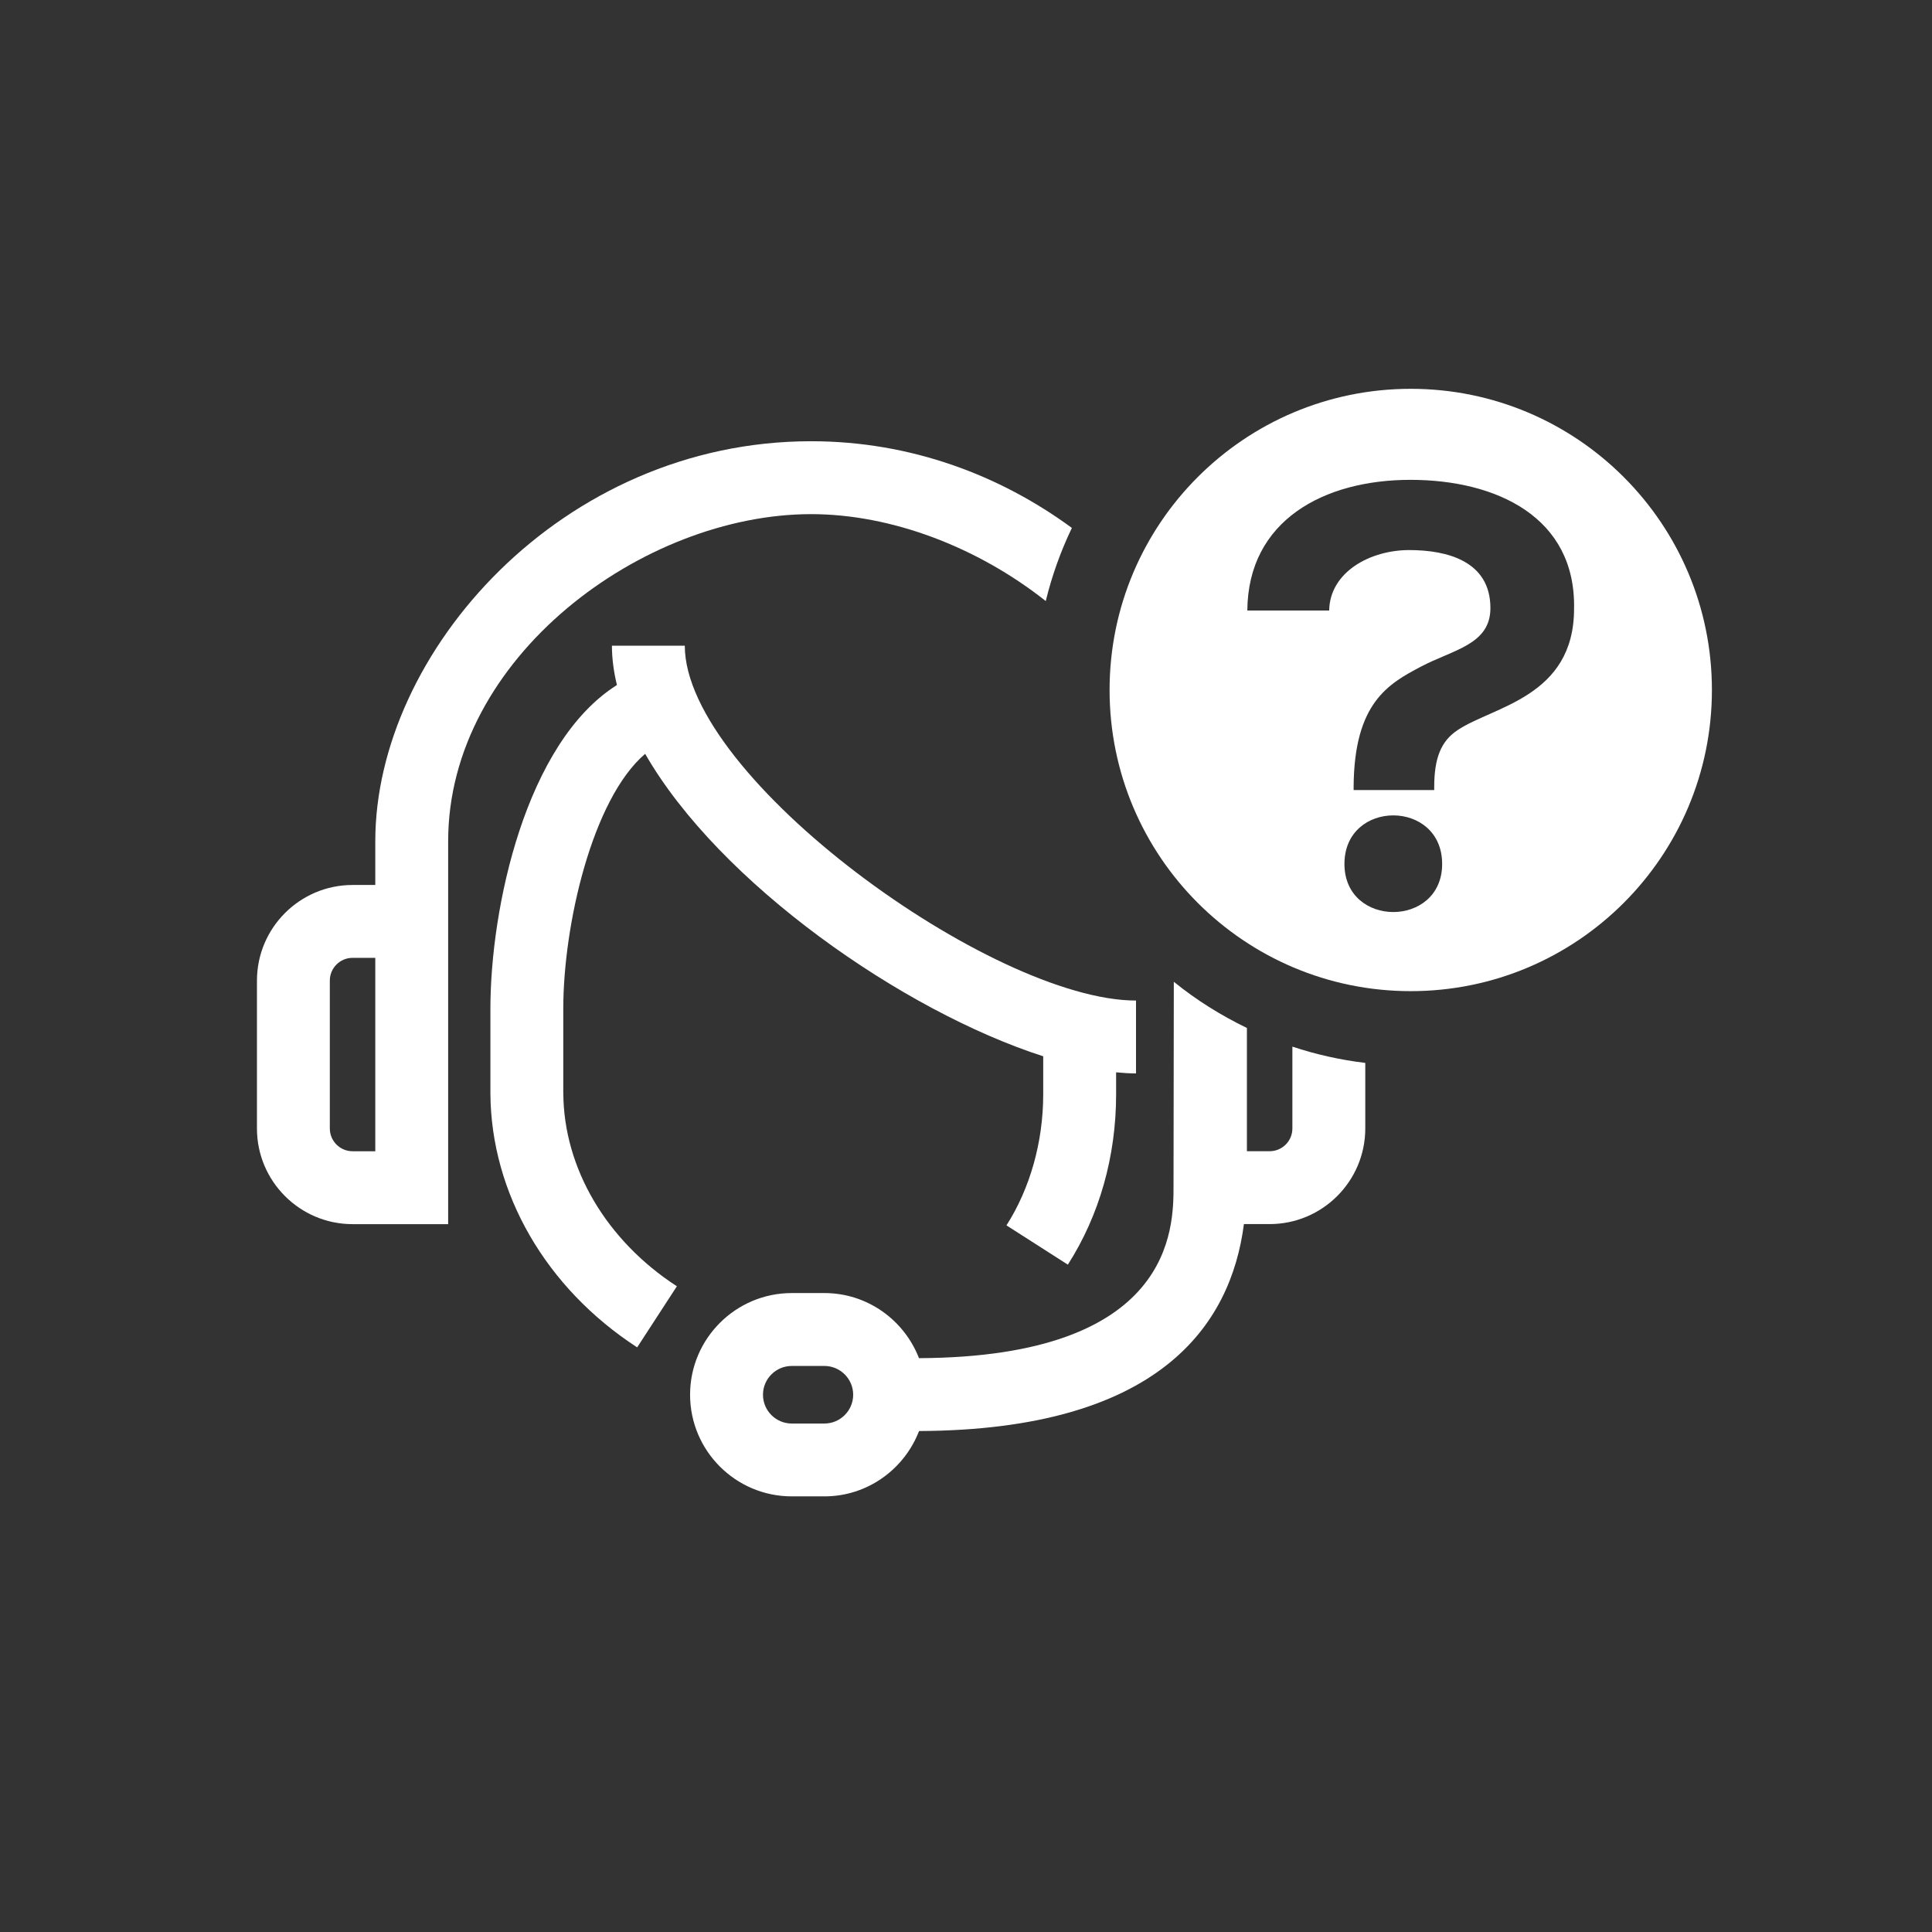 <svg xmlns="http://www.w3.org/2000/svg" id="Layer_1" viewBox="0 0 60 60"><rect x="0" y="0" width="60" height="60" fill="#333333" stroke="none"/><defs><style> .st0 { fill: #fff; } </style></defs><g><path class="st0" d="M17.493,33.954v-2.625c0-2.598.899-6.516,2.543-7.918,2.302,4.012,7.998,7.989,12.362,9.393v1.181c0,1.474-.406,2.919-1.141,4.07l1.906,1.22c.981-1.533,1.499-3.362,1.499-5.29v-.683c.213.021.421.034.618.034v-2.263c-4.461,0-14.013-6.918-14.013-11.02h-2.263c0,.4.056.809.155,1.221-2.839,1.793-3.929,6.933-3.929,10.055v2.632c.02,3.096,1.725,6.043,4.558,7.883l1.233-1.897c-2.193-1.425-3.512-3.667-3.527-5.993Z"></path><g><path class="st0" d="M40.136,32.505v2.541c0,.39-.317.706-.706.706h-.706v-3.827c-.812-.394-1.576-.871-2.27-1.435l-.009,6.342c0,1.317-.006,5.31-7.905,5.347-.458-1.18-1.598-2.022-2.938-2.022h-1.013c-1.741,0-3.158,1.416-3.158,3.157s1.416,3.157,3.158,3.157h1.013c1.342,0,2.484-.846,2.94-2.029,7.454-.032,9.683-3.28,10.089-6.427h.799c1.637,0,2.97-1.332,2.97-2.97v-2.035c-.781-.094-1.538-.265-2.263-.506ZM25.602,44.209h-1.013c-.493,0-.894-.401-.894-.894s.401-.894.894-.894h1.013c.493,0,.894.401.894.894s-.401.894-.894.894Z"></path><path class="st0" d="M32.477,18.666c.193-.793.466-1.551.811-2.271-2.226-1.634-5.001-2.692-8.098-2.692-7.746,0-13.535,6.558-13.535,12.422v1.359h-.706c-1.637,0-2.969,1.332-2.969,2.97v4.594c0,1.637,1.332,2.969,2.969,2.969h2.969v-11.892c0-5.721,6.059-10.158,11.272-10.158,2.489,0,5.165,1.02,7.288,2.7ZM11.655,35.753h-.706c-.389,0-.706-.317-.706-.706v-4.594c0-.39.317-.706.706-.706h.706v6.006Z"></path></g></g><path class="st0" d="M43.812,12.075c-5.166,0-9.353,4.188-9.353,9.353s4.188,9.353,9.353,9.353,9.353-4.188,9.353-9.353-4.188-9.353-9.353-9.353ZM41.753,26.831c0-2.011,3.034-2.011,3.034,0,0,1.991-3.034,1.991-3.034,0ZM45.262,22.678c-.513.341-.721.872-.721,1.763v.095h-2.503v-.114c.02-2.598,1.081-3.186,2.086-3.717s2.162-.683,2.162-1.821c0-1.46-1.347-1.801-2.522-1.801-1.214,0-2.466.683-2.485,1.877h-2.542c.02-2.807,2.39-4.058,5.063-4.058s5.141,1.157,5.084,4.002c0,2.749-2.523,3.034-3.623,3.774Z"></path></svg>